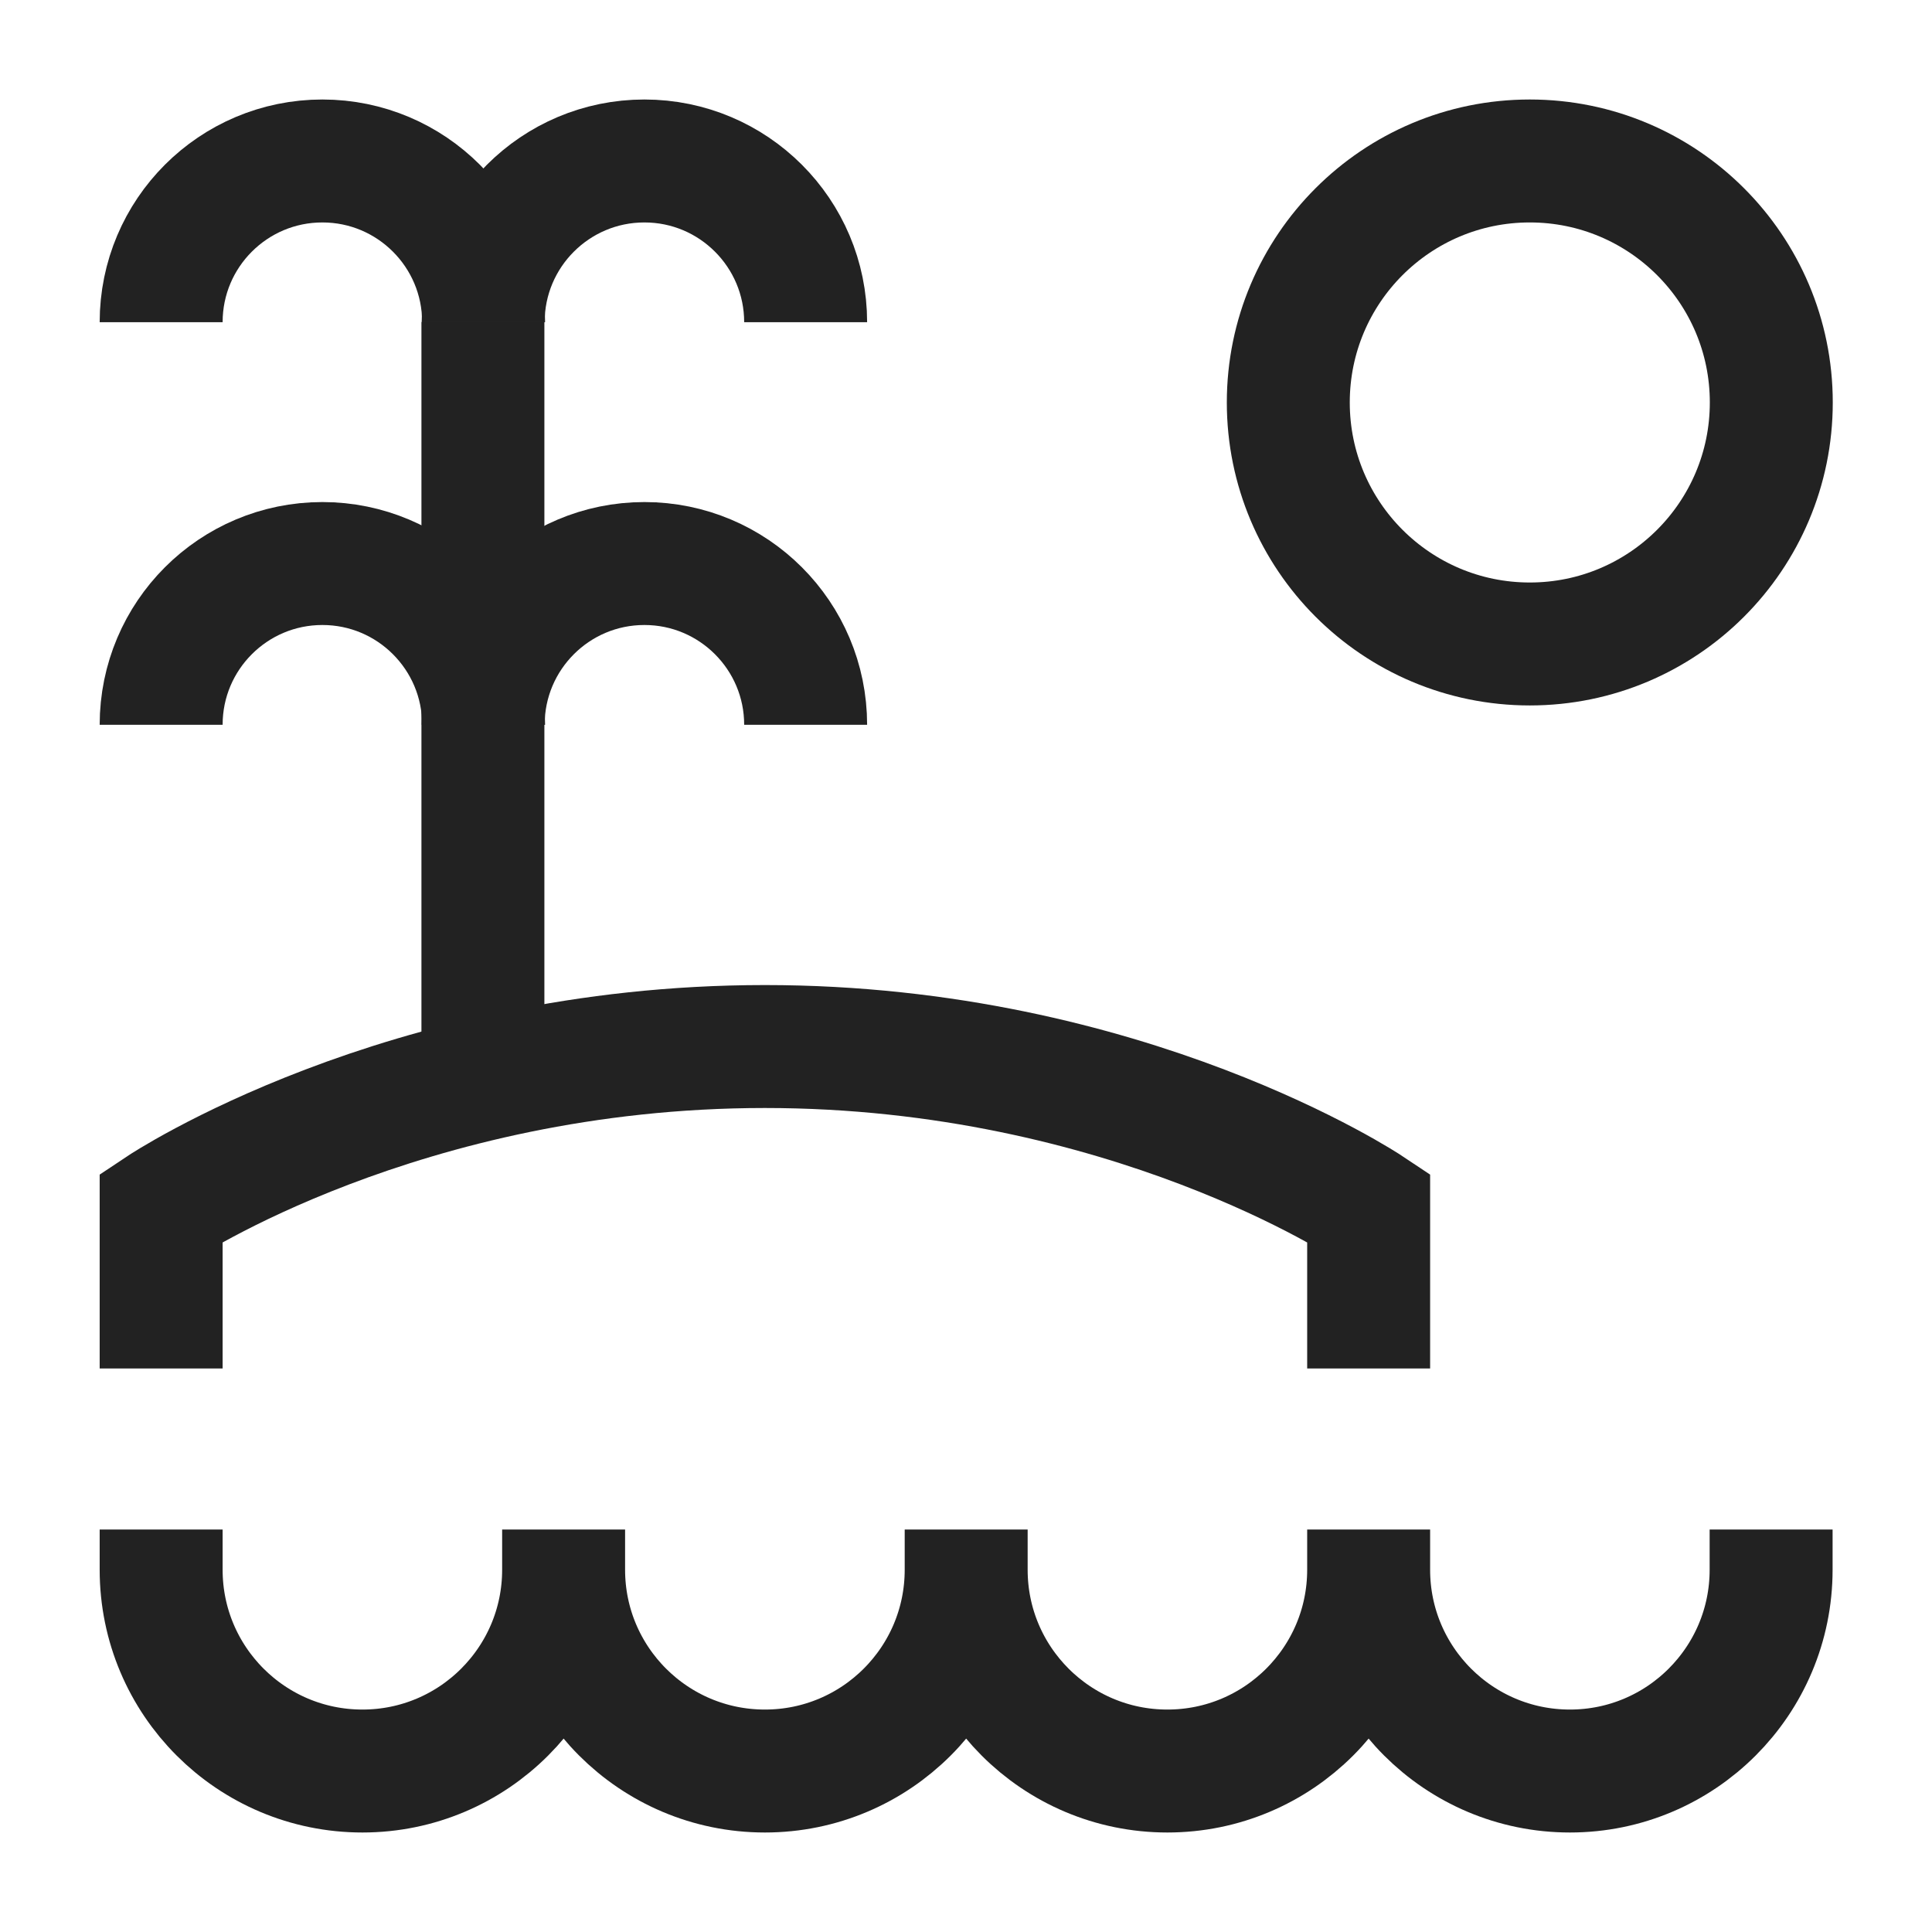 <svg width="22" height="22" viewBox="0 0 22 22" fill="none" xmlns="http://www.w3.org/2000/svg">
<path d="M15.585 15.583V13.75C15.585 13.75 12.835 11.917 8.71 11.917C4.585 11.917 1.835 13.75 1.835 13.75V15.583" stroke="#222222" stroke-width="1.4"/>
<path d="M5.499 3.667V12.375" stroke="#222222" stroke-width="1.4"/>
<path d="M17.42 7.333C18.939 7.333 20.17 6.102 20.17 4.583C20.17 3.064 18.939 1.833 17.42 1.833C15.901 1.833 14.67 3.064 14.67 4.583C14.67 6.102 15.901 7.333 17.42 7.333Z" stroke="#222222" stroke-width="1.4"/>
<path d="M9.174 8.253C9.174 7.239 8.352 6.417 7.338 6.417C6.324 6.417 5.502 7.239 5.502 8.253" stroke="#222222" stroke-width="1.4"/>
<path d="M9.174 3.669C9.174 2.655 8.352 1.833 7.338 1.833C6.324 1.833 5.502 2.655 5.502 3.669" stroke="#222222" stroke-width="1.4"/>
<path d="M5.507 8.253C5.507 7.239 4.685 6.417 3.671 6.417C2.657 6.417 1.835 7.239 1.835 8.253" stroke="#222222" stroke-width="1.4"/>
<path d="M5.507 3.669C5.507 2.655 4.685 1.833 3.671 1.833C2.657 1.833 1.835 2.655 1.835 3.669" stroke="#222222" stroke-width="1.4"/>
<path d="M6.418 17.875C6.418 19.141 7.444 20.167 8.71 20.167C9.976 20.167 11.002 19.141 11.002 17.875M6.418 17.875C6.418 19.141 5.392 20.167 4.127 20.167C2.861 20.167 1.835 19.141 1.835 17.875V17.417M6.418 17.875V17.417M11.002 17.875C11.002 19.141 12.028 20.167 13.293 20.167C14.559 20.167 15.585 19.141 15.585 17.875M11.002 17.875V17.417M15.585 17.875C15.585 19.141 16.611 20.167 17.877 20.167C19.142 20.167 20.168 19.141 20.168 17.875V17.417M15.585 17.875V17.417" stroke="#222222" stroke-width="1.4"/>
</svg>
